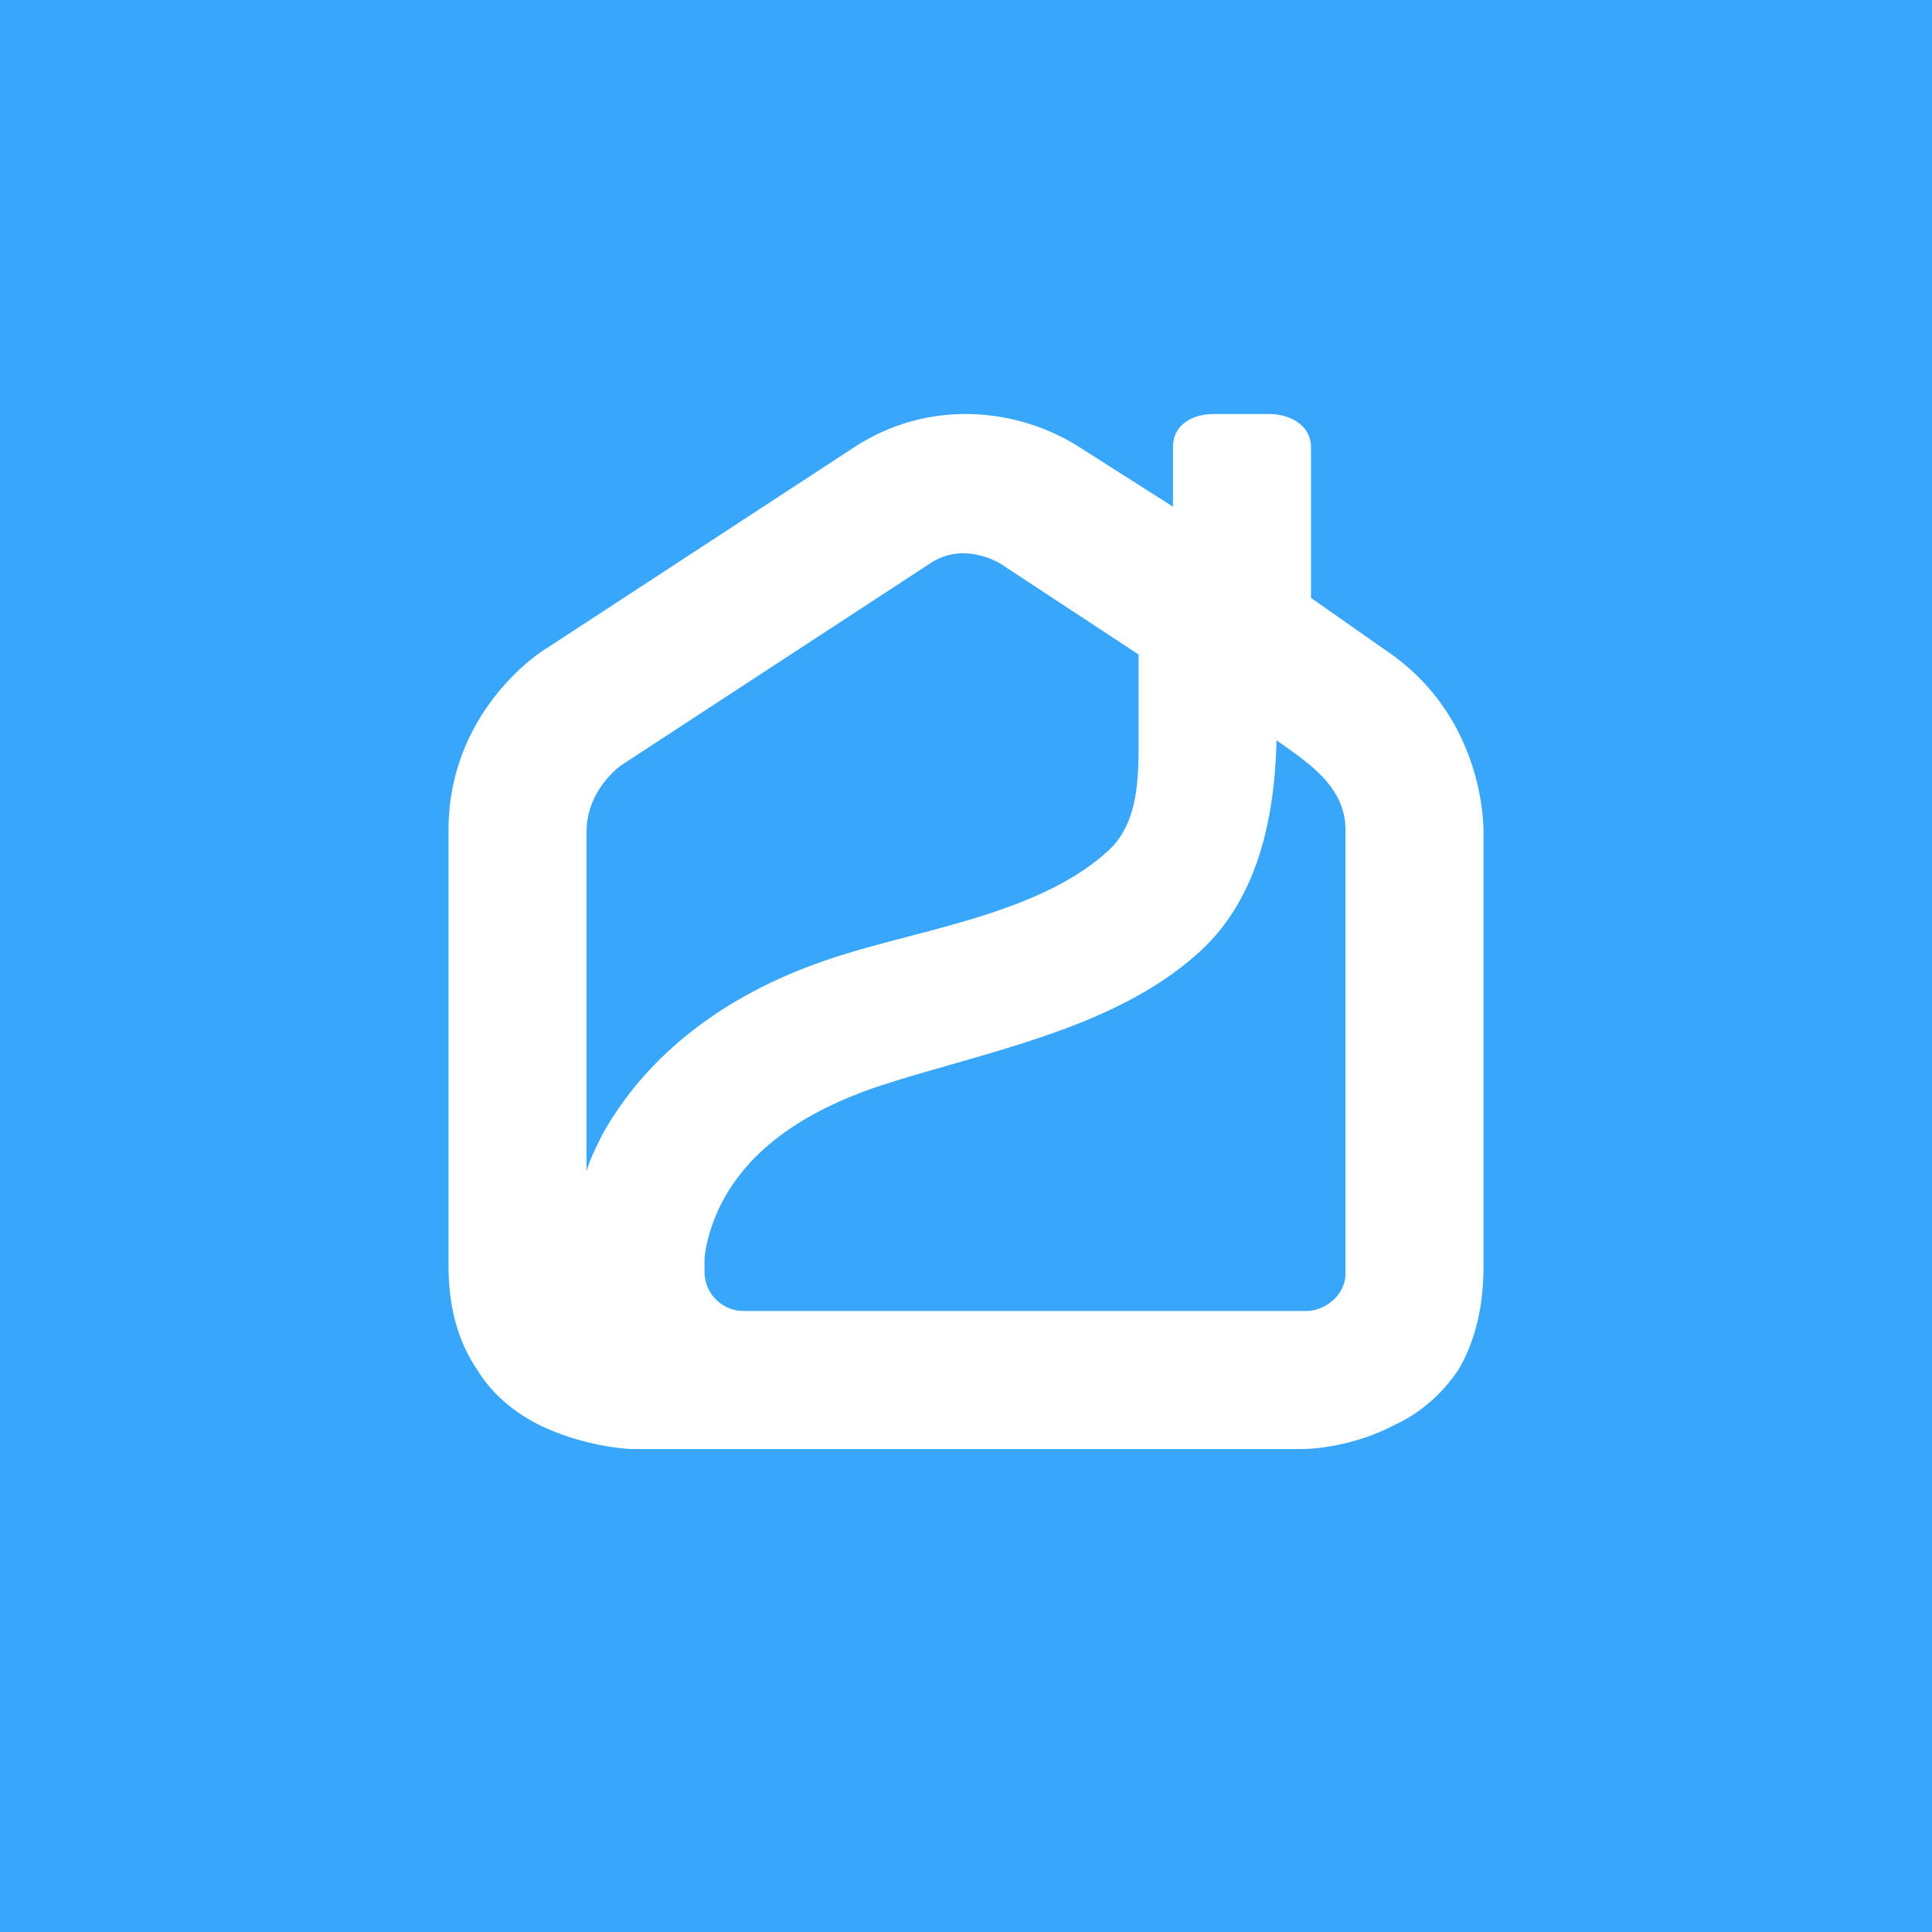 ﻿<?xml version="1.0" standalone="no"?>
<!DOCTYPE svg PUBLIC "-//W3C//DTD SVG 1.1//EN" 
"http://www.w3.org/Graphics/SVG/1.1/DTD/svg11.dtd">
<svg width="56" height="56" xmlns="http://www.w3.org/2000/svg"><path fill="#38A6FA" d="M0 0h56v56H0z"/><path d="M39 36.922c0 .582-.558 1.078-1.141 1.078H21.534a1.136 1.136 0 01-1.113-1.131v-.37c0-.053.053-.794.53-1.693.795-1.481 2.279-2.54 4.399-3.28 3.044-1.013 6.783-1.632 9.275-3.809 1.803-1.534 2.322-3.933 2.375-6.26.92.66 2 1.328 2 2.61v12.855zm-5.997-15.465c0 1.164-.02 2.399-.869 3.192-2.016 1.858-5.5 2.289-8.003 3.121-3.87 1.27-5.778 3.492-6.679 5.131-.159.318-.318.635-.424.953 0 .053-.028.053-.028.105V24.12c0-1.164.876-1.851 1.035-1.957l8.905-5.819c1.007-.688 2.067 0 2.067 0l3.996 2.627v2.486zM43 36.71V24.12c0-.582-.159-3.491-2.862-5.29L38 17.33V12.96c0-.635-.618-.959-1.201-.959H35.18c-.636 0-1.18.324-1.18.959v1.727l-2.714-1.727c-1.643-1.058-4.24-1.482-6.52 0l-8.904 5.819c-.53.317-2.862 2.063-2.862 5.29v12.59c0 1.216.265 2.221.848 3.067.424.688 1.06 1.217 1.802 1.587 1.325.635 2.597.688 2.65.688h19.453c.053 0 1.325 0 2.65-.688.795-.37 1.378-.899 1.855-1.587.477-.793.742-1.798.742-3.015z" fill="#fff"/></svg>
